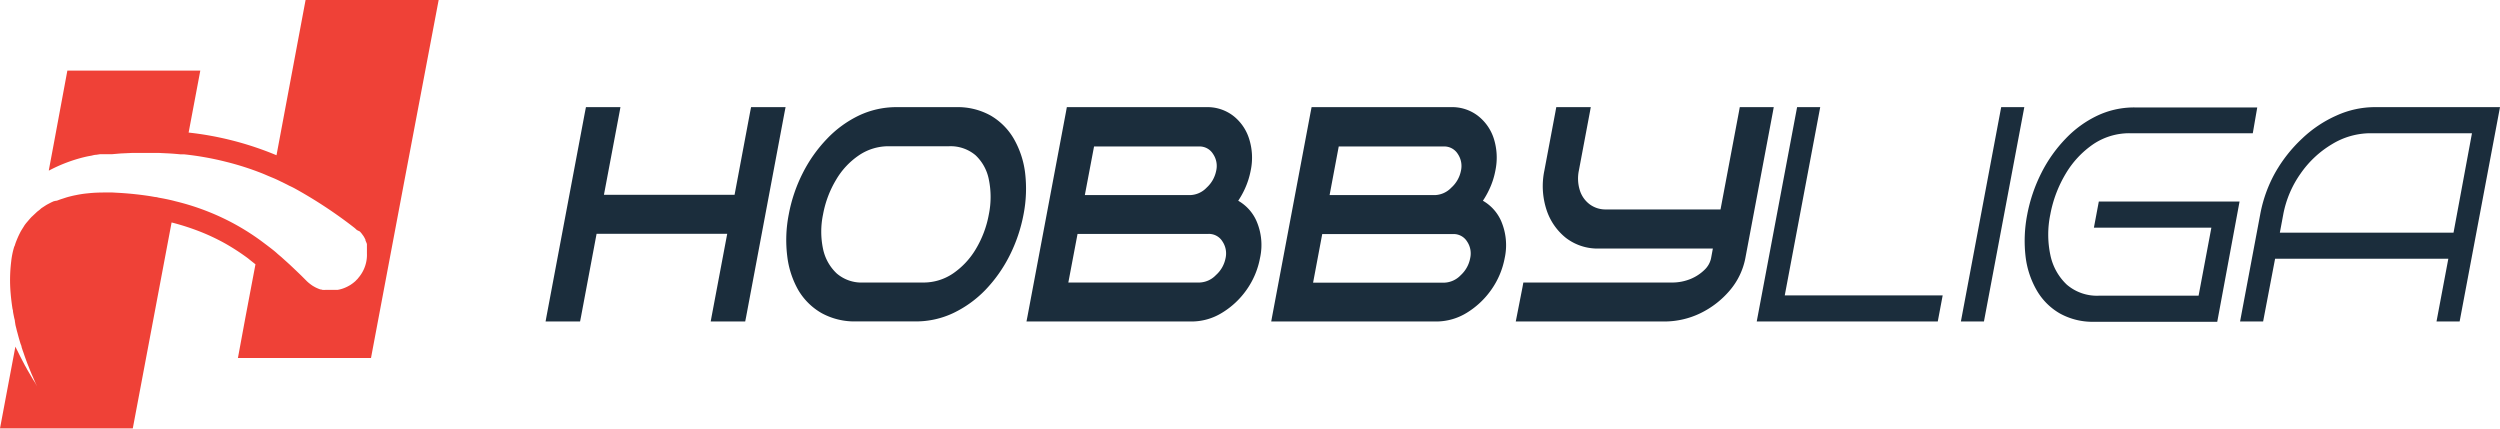 <svg xmlns="http://www.w3.org/2000/svg" viewBox="0 0 336.25 57.65"><defs><style>.a{fill:#ef4137;}.b{fill:#1b2d3c;}</style></defs><title>HL-logo-new</title><path class="a" d="M59,0,54.38,24.37,50.16,46.76l-.26,1.39H32l1-5.41,1.36-7.19c-.35-.28-.7-.55-1-.8a30.16,30.16,0,0,0-3.07-2,28.53,28.53,0,0,0-3.21-1.53,32.52,32.52,0,0,0-4-1.3l-5.22,27.7H0l1.18-6.28.89-4.72c.11.24.24.49.36.73s.17.35.26.53c.17.33.34.66.52,1,.07.13.13.26.21.39s.16.28.23.42l.52.89.28.48.26.4L5,52q-.21-.44-.39-.87c-.07-.15-.13-.3-.19-.44l-.17-.38c-.13-.32-.26-.63-.38-.95l-.18-.44c-.17-.46-.34-.91-.49-1.37l-.15-.42-.15-.46c0-.15-.09-.3-.14-.45-.14-.45-.27-.91-.39-1.37-.05-.19-.11-.38-.15-.57s-.1-.38-.14-.57L2,43.2c0-.16-.07-.33-.1-.49s-.1-.48-.14-.72,0-.26-.07-.4c-.11-.71-.2-1.42-.26-2.14a20.57,20.57,0,0,1,.07-4.23,10.79,10.79,0,0,1,.4-2A2.33,2.33,0,0,1,2,33a4.11,4.11,0,0,1,.15-.46c.15-.39.31-.76.49-1.12s.23-.43.36-.64.17-.26.25-.4.28-.39.43-.56.31-.37.47-.54.1-.11.16-.16l.34-.32L5,28.47l.3-.23L5.57,28h0l.63-.41c.22-.13.45-.24.67-.36l.35-.16L7.54,27l.09,0c.22-.08.44-.17.67-.24s.62-.21.93-.29.63-.16.95-.22a14.56,14.56,0,0,1,1.45-.23l.5-.05c.65-.06,1.32-.08,2-.08h1l1.06.06c1.41.09,2.8.24,4.17.46l.51.09c.16,0,.33.05.49.09.64.11,1.28.24,1.9.39l.38.1a32.5,32.5,0,0,1,4.57,1.47c.94.38,1.85.8,2.74,1.26a31.89,31.89,0,0,1,4.17,2.59l.8.6c.48.37,1,.75,1.42,1.15l.52.44.42.38.28.25.43.39.75.71.75.72.75.75a4.72,4.72,0,0,0,.48.41c.11.09.23.17.35.25l.14.08a3.6,3.6,0,0,0,.52.26,3.84,3.84,0,0,0,.36.14l.1,0a.83.83,0,0,0,.21.06.27.27,0,0,0,.12,0,.93.93,0,0,0,.24,0l.12,0,.13,0h1.06l.16,0h0l.17,0a4.5,4.5,0,0,0,1.24-.4c.17-.08.32-.17.48-.26l.26-.18.17-.13.24-.2.2-.21a.86.86,0,0,0,.18-.2h0l.18-.22a4.74,4.74,0,0,0,1-3.17,1.21,1.21,0,0,0,0-.19.88.88,0,0,0,0-.16.17.17,0,0,0,0-.07.59.59,0,0,0,0-.14,1.16,1.16,0,0,0,0-.18s0,0,0,0,0-.14,0-.2a.14.14,0,0,0,0-.06c0-.06,0-.12,0-.18s-.13-.35-.2-.52l0-.1a2.12,2.12,0,0,1-.11-.21l-.12-.21a1.77,1.77,0,0,0-.16-.22,1.18,1.18,0,0,0-.13-.18l-.11-.13,0,0a.86.86,0,0,0-.13-.14L48,30.94a5,5,0,0,0-.42-.37l0,0a61.29,61.29,0,0,0-8-5.26l-.23-.12L38.94,25l-.19-.1-.58-.29c-.51-.25-1-.5-1.57-.73s-.8-.34-1.21-.51a38.25,38.25,0,0,0-5-1.61,40,40,0,0,0-5.61-1l-.49,0c-.49-.05-1-.09-1.46-.12l-1.45-.07H18.35l-.59,0-1.53.07-1.17.1-.59,0-.31,0-.3,0-.22,0-.18,0-.52.08c-.2,0-.41.06-.61.11l-.5.09-.41.09A20.54,20.54,0,0,0,6.7,22.88l-.08.05-.06,0h0l.66-3.52L9.06,9.5H26.94l-1.57,8.33a42.38,42.38,0,0,1,5.82,1.05,42.83,42.83,0,0,1,6,2L41.1,0Z"/><polygon class="b" points="101.6 14.41 101.02 14.41 100.89 15.07 98.8 26.2 81.23 26.2 83.33 15.07 83.45 14.41 82.87 14.41 79.39 14.41 78.81 14.41 78.68 15.07 73.5 42.58 73.38 43.24 73.96 43.24 77.44 43.24 78.02 43.24 78.15 42.58 80.24 31.45 97.81 31.45 95.71 42.58 95.59 43.24 96.17 43.24 99.65 43.24 100.23 43.24 100.36 42.58 105.53 15.07 105.66 14.41 105.08 14.41 101.6 14.41"/><path class="b" d="M136.36,18.67a8.6,8.6,0,0,0-3.14-3.14,9.11,9.11,0,0,0-4.58-1.12h-8.1a11.78,11.78,0,0,0-5,1.12,14.75,14.75,0,0,0-4.31,3.14,19,19,0,0,0-3.26,4.61,20.54,20.54,0,0,0-1.88,5.55,17.76,17.76,0,0,0-.21,5.59A12.08,12.08,0,0,0,107.36,39a8.59,8.59,0,0,0,3.14,3.11,9.18,9.18,0,0,0,4.61,1.12h8.1a11.71,11.71,0,0,0,5-1.12A15,15,0,0,0,132.53,39a19,19,0,0,0,3.25-4.6,20.87,20.87,0,0,0,1.89-5.58,18.1,18.1,0,0,0,.21-5.55A12.18,12.18,0,0,0,136.36,18.67ZM124.2,38h-8.1a5.11,5.11,0,0,1-3.56-1.22,6.28,6.28,0,0,1-1.84-3.3,11.3,11.3,0,0,1,0-4.64,13.91,13.91,0,0,1,1.76-4.67,10.17,10.17,0,0,1,3.08-3.29,7.06,7.06,0,0,1,4-1.21h8.1a5.2,5.2,0,0,1,3.57,1.21A6.06,6.06,0,0,1,133,24.15a11.7,11.7,0,0,1,0,4.68,13.9,13.9,0,0,1-1.74,4.65,10.42,10.42,0,0,1-3.06,3.29A7.05,7.05,0,0,1,124.2,38Z"/><path class="b" d="M166.54,27a11.37,11.37,0,0,0,.86-1.53,10.77,10.77,0,0,0,.82-2.54,8.37,8.37,0,0,0-.22-4.28,6.29,6.29,0,0,0-2.14-3.08,5.7,5.7,0,0,0-3.57-1.16h-18.8l-.12.66-5.18,27.51-.13.66h22.27a7.79,7.79,0,0,0,4-1.15A11,11,0,0,0,167.65,39a10.83,10.83,0,0,0,1.82-4.29,8.09,8.09,0,0,0-.48-5A5.85,5.85,0,0,0,166.54,27Zm-4.25-1.76a3.19,3.19,0,0,1-2.22,1H145.91l1.24-6.54H161.3a2.12,2.12,0,0,1,1.85,1,2.86,2.86,0,0,1,.42,2.3A4.14,4.14,0,0,1,162.29,25.24ZM163.54,37a3.19,3.19,0,0,1-2.22,1H143.69l1.24-6.54h17.62a2.13,2.13,0,0,1,1.86,1,2.9,2.9,0,0,1,.42,2.3A4.07,4.07,0,0,1,163.54,37Z"/><path class="b" d="M199.45,27a11.37,11.37,0,0,0,.86-1.53,10.33,10.33,0,0,0,.82-2.54,8.49,8.49,0,0,0-.21-4.28,6.31,6.31,0,0,0-2.15-3.08,5.68,5.68,0,0,0-3.57-1.16H176.41l-.13.66L171.1,42.58l-.12.66h22.27a7.84,7.84,0,0,0,4-1.15,11.09,11.09,0,0,0,3.3-3.08,10.85,10.85,0,0,0,1.83-4.29,8.23,8.23,0,0,0-.48-5A5.86,5.86,0,0,0,199.45,27Zm-4.25-1.76a3.18,3.18,0,0,1-2.22,1H178.83l1.23-6.54h14.15a2.14,2.14,0,0,1,1.86,1,2.9,2.9,0,0,1,.42,2.3A4.1,4.1,0,0,1,195.2,25.24Zm2.54,9.48a4.12,4.12,0,0,1-1.28,2.3,3.21,3.21,0,0,1-2.22,1H176.61l1.23-6.54h17.63a2.12,2.12,0,0,1,1.85,1A2.86,2.86,0,0,1,197.74,34.72Z"/><path class="b" d="M238,14.41H234l-.12.66-2.47,13.1H216a3.55,3.55,0,0,1-2.2-.7,3.73,3.73,0,0,1-1.32-1.9,5.29,5.29,0,0,1-.12-2.64l1.48-7.86.12-.66h-4.64l-.12.66-1.48,7.86A10.28,10.28,0,0,0,208,28.2,8,8,0,0,0,210.62,32a7,7,0,0,0,4.4,1.43h15.36l-.24,1.3a3,3,0,0,1-.85,1.53,5.89,5.89,0,0,1-1.91,1.26,6.53,6.53,0,0,1-2.49.48h-20l-.12.66L204,42.58l-.13.66h20a11.12,11.12,0,0,0,4.85-1.12,12.1,12.1,0,0,0,3.94-3.06,9.44,9.44,0,0,0,2.09-4.34l3.7-19.65.12-.66Z"/><polygon class="b" points="261.29 39.73 260.63 43.24 236.28 43.24 241.71 14.41 244.82 14.41 240.05 39.73 261.29 39.73"/><polygon class="b" points="272.27 14.41 266.84 43.24 263.74 43.24 269.16 14.41 272.27 14.41"/><path class="b" d="M277.84,23.36a16.55,16.55,0,0,0-2.07,5.47,13.29,13.29,0,0,0,0,5.45,7.56,7.56,0,0,0,2.21,4,6.21,6.21,0,0,0,4.32,1.49h13.41l1.72-9.15H281.63l.66-3.51h18.93l-3,16.17H281.66a9.07,9.07,0,0,1-4.59-1.11,8.45,8.45,0,0,1-3.1-3.07,11.86,11.86,0,0,1-1.53-4.59,18.41,18.41,0,0,1,.22-5.64,21.15,21.15,0,0,1,1.9-5.6,18.78,18.78,0,0,1,3.26-4.61,14.45,14.45,0,0,1,4.26-3.1,11.57,11.57,0,0,1,5-1.11h16.52L303,17.92H286.43a8.69,8.69,0,0,0-4.88,1.47A12.54,12.54,0,0,0,277.84,23.36Z"/><path class="b" d="M319.42,14.41a12.54,12.54,0,0,0-5.14,1.12,16.25,16.25,0,0,0-4.64,3.1A19.29,19.29,0,0,0,306,23.25a18.32,18.32,0,0,0-2,5.58l-2.71,14.41h3.1L306,34.8H329.3l-1.59,8.44h3.11l5.43-28.83ZM330,31.29H306.64l.46-2.46a14,14,0,0,1,2.34-5.5,13.62,13.62,0,0,1,4.22-3.94,10,10,0,0,1,5.1-1.47h13.72Z"/></svg>